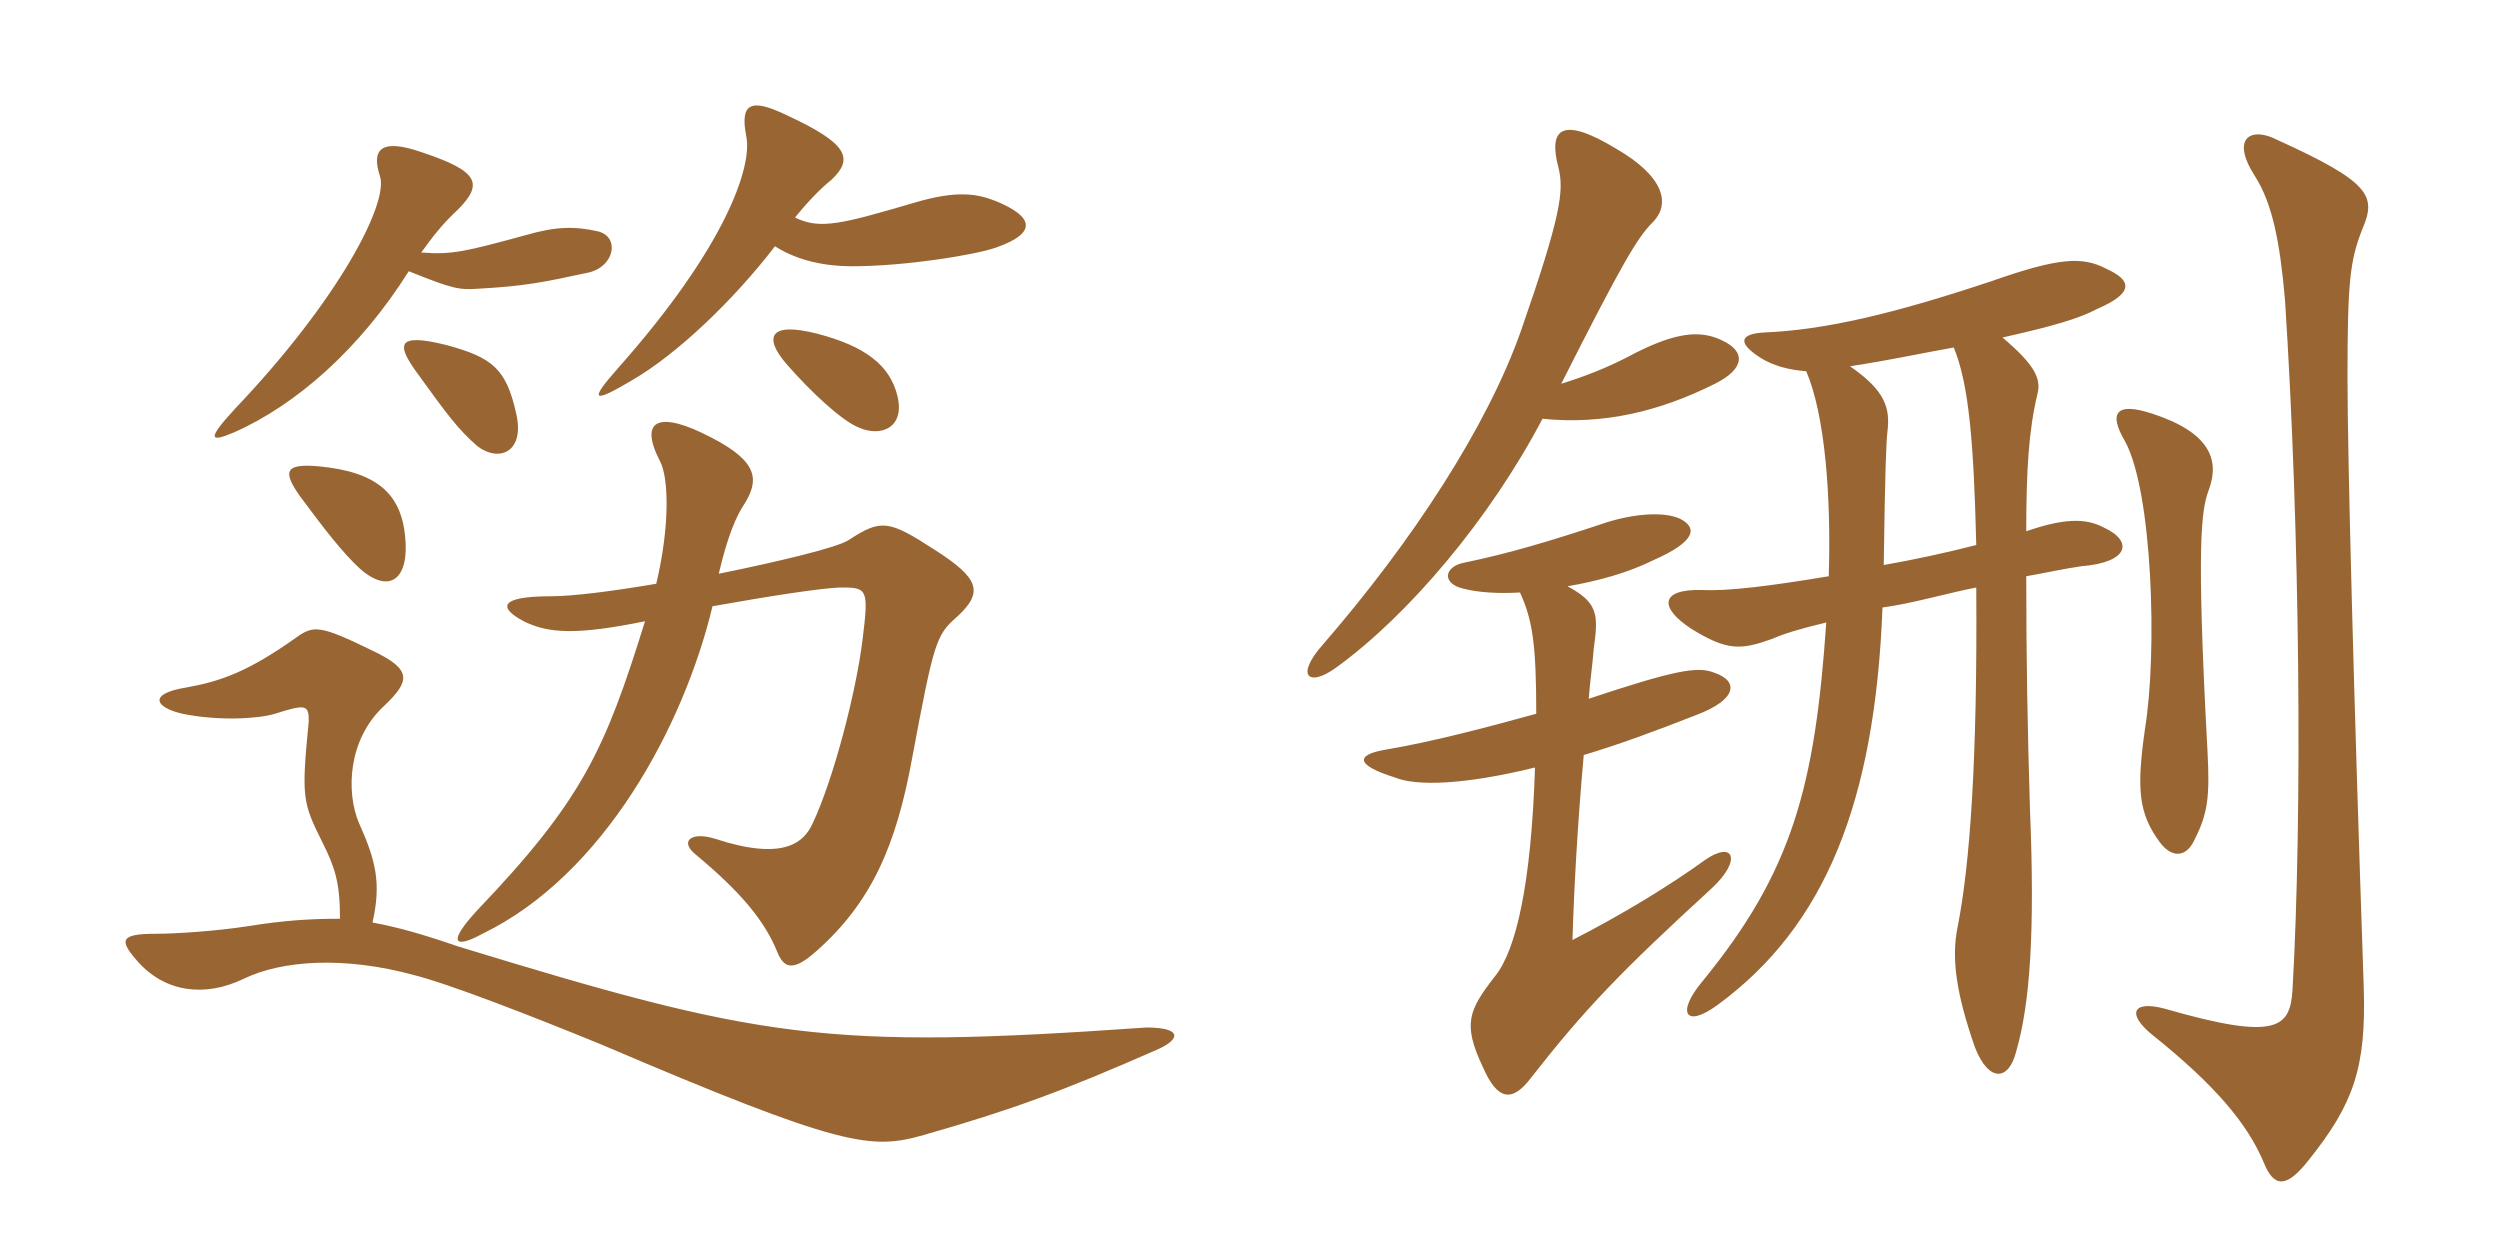 <svg xmlns="http://www.w3.org/2000/svg" xmlns:xlink="http://www.w3.org/1999/xlink" width="300" height="150"><path fill="#996633" padding="10" d="M119.55 29.70C124.65 27.90 123.90 25.95 119.55 24.15C117.30 23.25 114.90 22.80 109.80 24.30C101.10 26.85 98.40 27.60 95.40 26.10C96.60 24.60 98.40 22.65 99.75 21.60C102.45 19.05 101.85 17.25 94.35 13.80C90 11.70 88.80 12.45 89.55 16.35C90.30 19.95 87.15 29.55 74.10 44.25C70.65 48.15 71.10 48.45 75.90 45.60C81.30 42.45 88.05 36 93 29.55C95.10 30.90 98.10 31.95 102.30 31.95C108.60 31.95 117 30.60 119.55 29.70ZM71.70 27.75C69 27.15 66.75 27.15 63.15 28.20C55.95 30.15 54.30 30.60 50.55 30.30C51.75 28.65 52.95 27 54.90 25.20C58.05 22.05 57.45 20.55 50.70 18.30C45.60 16.50 44.55 18 45.60 21.15C46.65 24.45 40.50 36.15 28.20 49.05C24.75 52.80 25.20 53.10 28.05 51.90C35.55 48.60 43.20 41.85 49.05 32.55C54.30 34.65 55.05 34.80 57.30 34.65C62.85 34.35 65.10 33.90 70.65 32.70C73.80 31.95 74.40 28.35 71.70 27.75ZM107.70 47.55C106.80 43.80 103.80 41.55 98.10 40.05C92.25 38.55 91.65 40.50 94.35 43.65C97.35 47.10 101.10 50.55 103.05 51.30C105.75 52.50 108.60 51.30 107.70 47.55ZM61.95 49.65C60.75 44.25 59.10 42.90 53.55 41.40C47.55 39.90 47.70 41.40 49.80 44.40C53.70 49.80 54.90 51.45 57.30 53.55C59.85 55.50 63 54.30 61.95 49.65ZM48.60 64.20C48.15 60.15 46.20 57 39.45 56.10C33.90 55.35 33.90 56.55 36 59.55C39 63.60 41.10 66.30 43.20 68.25C46.80 71.40 49.20 69.45 48.60 64.20ZM114.75 74.10C118.05 71.10 117.60 69.45 112.20 66C106.65 62.40 105.75 62.25 101.85 64.80C100.50 65.70 93.60 67.35 86.25 68.85C87.30 64.35 88.35 61.95 89.25 60.60C91.05 57.75 91.20 55.50 85.35 52.50C79.35 49.35 76.50 50.10 79.20 55.35C80.25 57.30 80.40 63.15 78.75 70.05C73.50 70.95 68.70 71.55 66.15 71.55C59.55 71.55 60 73.05 62.85 74.55C65.85 76.05 69.30 76.20 77.40 74.55C72.60 90 69.90 96 57.30 109.20C53.55 113.25 54.60 113.85 57.90 112.05C72.45 105 82.05 87.15 85.50 72.75C92.25 71.55 98.85 70.50 101.10 70.50C104.10 70.50 104.25 70.80 103.50 76.80C102.75 82.95 100.05 93.45 97.50 98.85C96.45 101.10 94.05 103.35 85.80 100.65C82.95 99.75 81.45 100.95 83.55 102.60C88.95 107.10 91.80 110.55 93.30 114.30C94.05 116.10 95.10 116.70 97.95 114.15C104.55 108.30 107.55 101.55 109.50 90.75C112.05 77.10 112.35 76.20 114.75 74.10ZM138.75 126C141.60 124.80 142.05 123.30 137.55 123.30C99 126 91.20 124.65 54.90 113.55C50.55 112.05 47.85 111.30 44.70 110.70C45.75 106.05 45.15 103.35 43.05 98.70C41.55 95.10 41.70 88.80 46.05 84.75C49.20 81.75 49.50 80.40 44.85 78.15C38.40 75 37.65 75 35.55 76.50C29.85 80.55 26.55 81.75 22.35 82.50C17.70 83.25 18.60 84.90 21.90 85.65C26.25 86.55 31.05 86.25 33 85.65C36.75 84.45 37.05 84.60 37.05 86.55C36.15 95.70 36.30 96.30 38.70 101.10C40.20 104.10 40.80 105.90 40.80 110.25C37.50 110.25 34.35 110.40 29.70 111.15C25.80 111.75 21 112.05 18.75 112.05C14.40 112.05 14.25 112.80 16.50 115.35C19.80 119.10 24.60 119.70 29.25 117.45C33.90 115.20 41.40 114.75 49.65 117C53.85 118.05 63.90 121.95 72.30 125.40C101.10 137.70 104.55 138 110.85 136.20C121.35 133.20 127.50 130.95 138.75 126ZM234.45 41.70C236.25 46.05 236.85 52.95 237.15 65.40C233.70 66.30 229.50 67.20 226.05 67.80C226.20 56.70 226.35 52.80 226.50 51.75C226.80 49.05 226.35 46.95 222 43.95C226.95 43.20 231 42.30 234.45 41.70ZM216.75 44.55C219 49.80 219.75 59.55 219.45 69.15C212.25 70.35 207.30 70.95 204.30 70.80C199.20 70.65 199.05 72.90 202.95 75.45C207.30 78.15 208.95 78 212.70 76.65C214.05 76.05 216 75.45 219.15 74.70C217.80 94.35 215.10 104.55 204.30 117.75C201.15 121.50 202.20 123.45 206.10 120.60C219 111.15 225 96.30 225.90 72.90C229.35 72.45 234 71.10 237.15 70.50C237.30 91.05 236.40 103.80 234.90 111.30C234.15 115.05 234.75 119.25 237 125.70C238.65 129.90 241.05 129.75 241.95 126.15C243.60 120.45 244.20 111.90 243.60 97.20C243.30 87.60 243.15 78.75 243.15 69.15C245.70 68.70 247.65 68.25 249.75 67.95C255.45 67.50 256.05 64.95 252.45 63.30C250.20 62.10 247.50 62.25 243.15 63.75C243.15 56.40 243.45 51.60 244.50 47.25C244.95 45.45 244.20 43.80 240.30 40.50C246.30 39.15 249.45 38.25 251.70 37.05C256.20 35.10 255.75 33.60 252.75 32.25C249.90 30.75 247.05 30.90 238.95 33.75C227.25 37.65 219 39.60 211.65 39.90C209.10 40.05 208.20 40.95 211.20 42.90C212.85 43.95 214.80 44.40 216.75 44.55ZM265.05 58.80C266.40 55.20 265.20 51.90 258.30 49.65C253.80 48.15 253.05 49.65 255 52.95C258.30 58.95 258.90 78.30 257.40 87.45C256.35 94.80 256.65 97.65 259.20 101.10C260.55 102.90 262.35 103.05 263.40 100.65C264.90 97.65 265.20 95.70 264.90 90.15C263.55 65.25 264.15 61.20 265.05 58.80ZM273.30 16.80C270.15 15.15 267.60 16.50 270.60 21.15C272.70 24.45 273.60 29.10 274.20 36C276 63.90 276.30 97.65 275.10 118.80C274.80 123.30 273.30 124.95 259.80 121.05C255.90 120 255.15 121.65 258.30 124.20C265.80 130.20 269.70 134.85 271.65 139.50C272.85 142.50 274.35 142.65 277.05 139.20C282.45 132.45 283.95 128.10 283.65 118.50C282.45 83.40 281.70 54.75 281.70 45.30C281.70 33.75 282 31.20 283.50 27.45C285.15 23.55 284.55 21.90 273.30 16.80ZM187.35 46.05C194.70 31.50 196.50 28.50 198.30 26.70C200.55 24.45 199.65 21.15 193.95 17.85C187.50 13.95 185.70 15.30 187.05 20.25C187.65 22.95 187.35 25.80 182.55 39.60C178.50 51.15 169.50 64.95 158.70 77.40C155.40 81.15 157.05 82.50 160.35 80.10C169.05 73.80 178.80 62.25 185.10 50.25C192.45 51 199.20 49.35 205.80 46.05C209.40 44.25 209.55 42.15 206.55 40.80C204 39.60 201.15 39.90 196.35 42.30C192.75 44.25 189.75 45.30 187.35 46.05ZM190.65 83.85C190.80 81.75 191.10 79.80 191.25 77.85C191.85 73.65 191.70 72.30 188.10 70.35C191.70 69.75 195.45 68.70 198.45 67.20C203.55 64.95 203.70 63.30 201.60 62.25C199.65 61.35 196.05 61.65 192.75 62.70C186 64.95 180.90 66.45 175.80 67.50C173.25 67.95 172.95 70.05 175.65 70.65C177.45 71.10 179.70 71.25 182.40 71.10C183.90 74.40 184.35 77.25 184.35 85.65C178.35 87.30 172.20 88.95 166.05 90C162.75 90.60 162.60 91.80 167.40 93.30C169.95 94.35 175.65 94.20 184.20 92.10C183.75 106.05 181.95 114 179.40 117.15C176.25 121.20 175.50 122.85 177.90 127.95C179.70 132.15 181.50 132.30 183.75 129.30C190.20 121.05 194.55 116.55 205.35 106.65C209.10 103.20 208.05 100.80 204.60 103.20C200.25 106.35 194.55 109.80 188.70 112.80C188.85 107.25 189.30 98.85 190.05 90.60C194.10 89.40 198.60 87.75 203.55 85.80C208.35 84 208.80 81.75 205.65 80.70C203.70 79.95 201 80.40 190.65 83.85Z"/></svg>